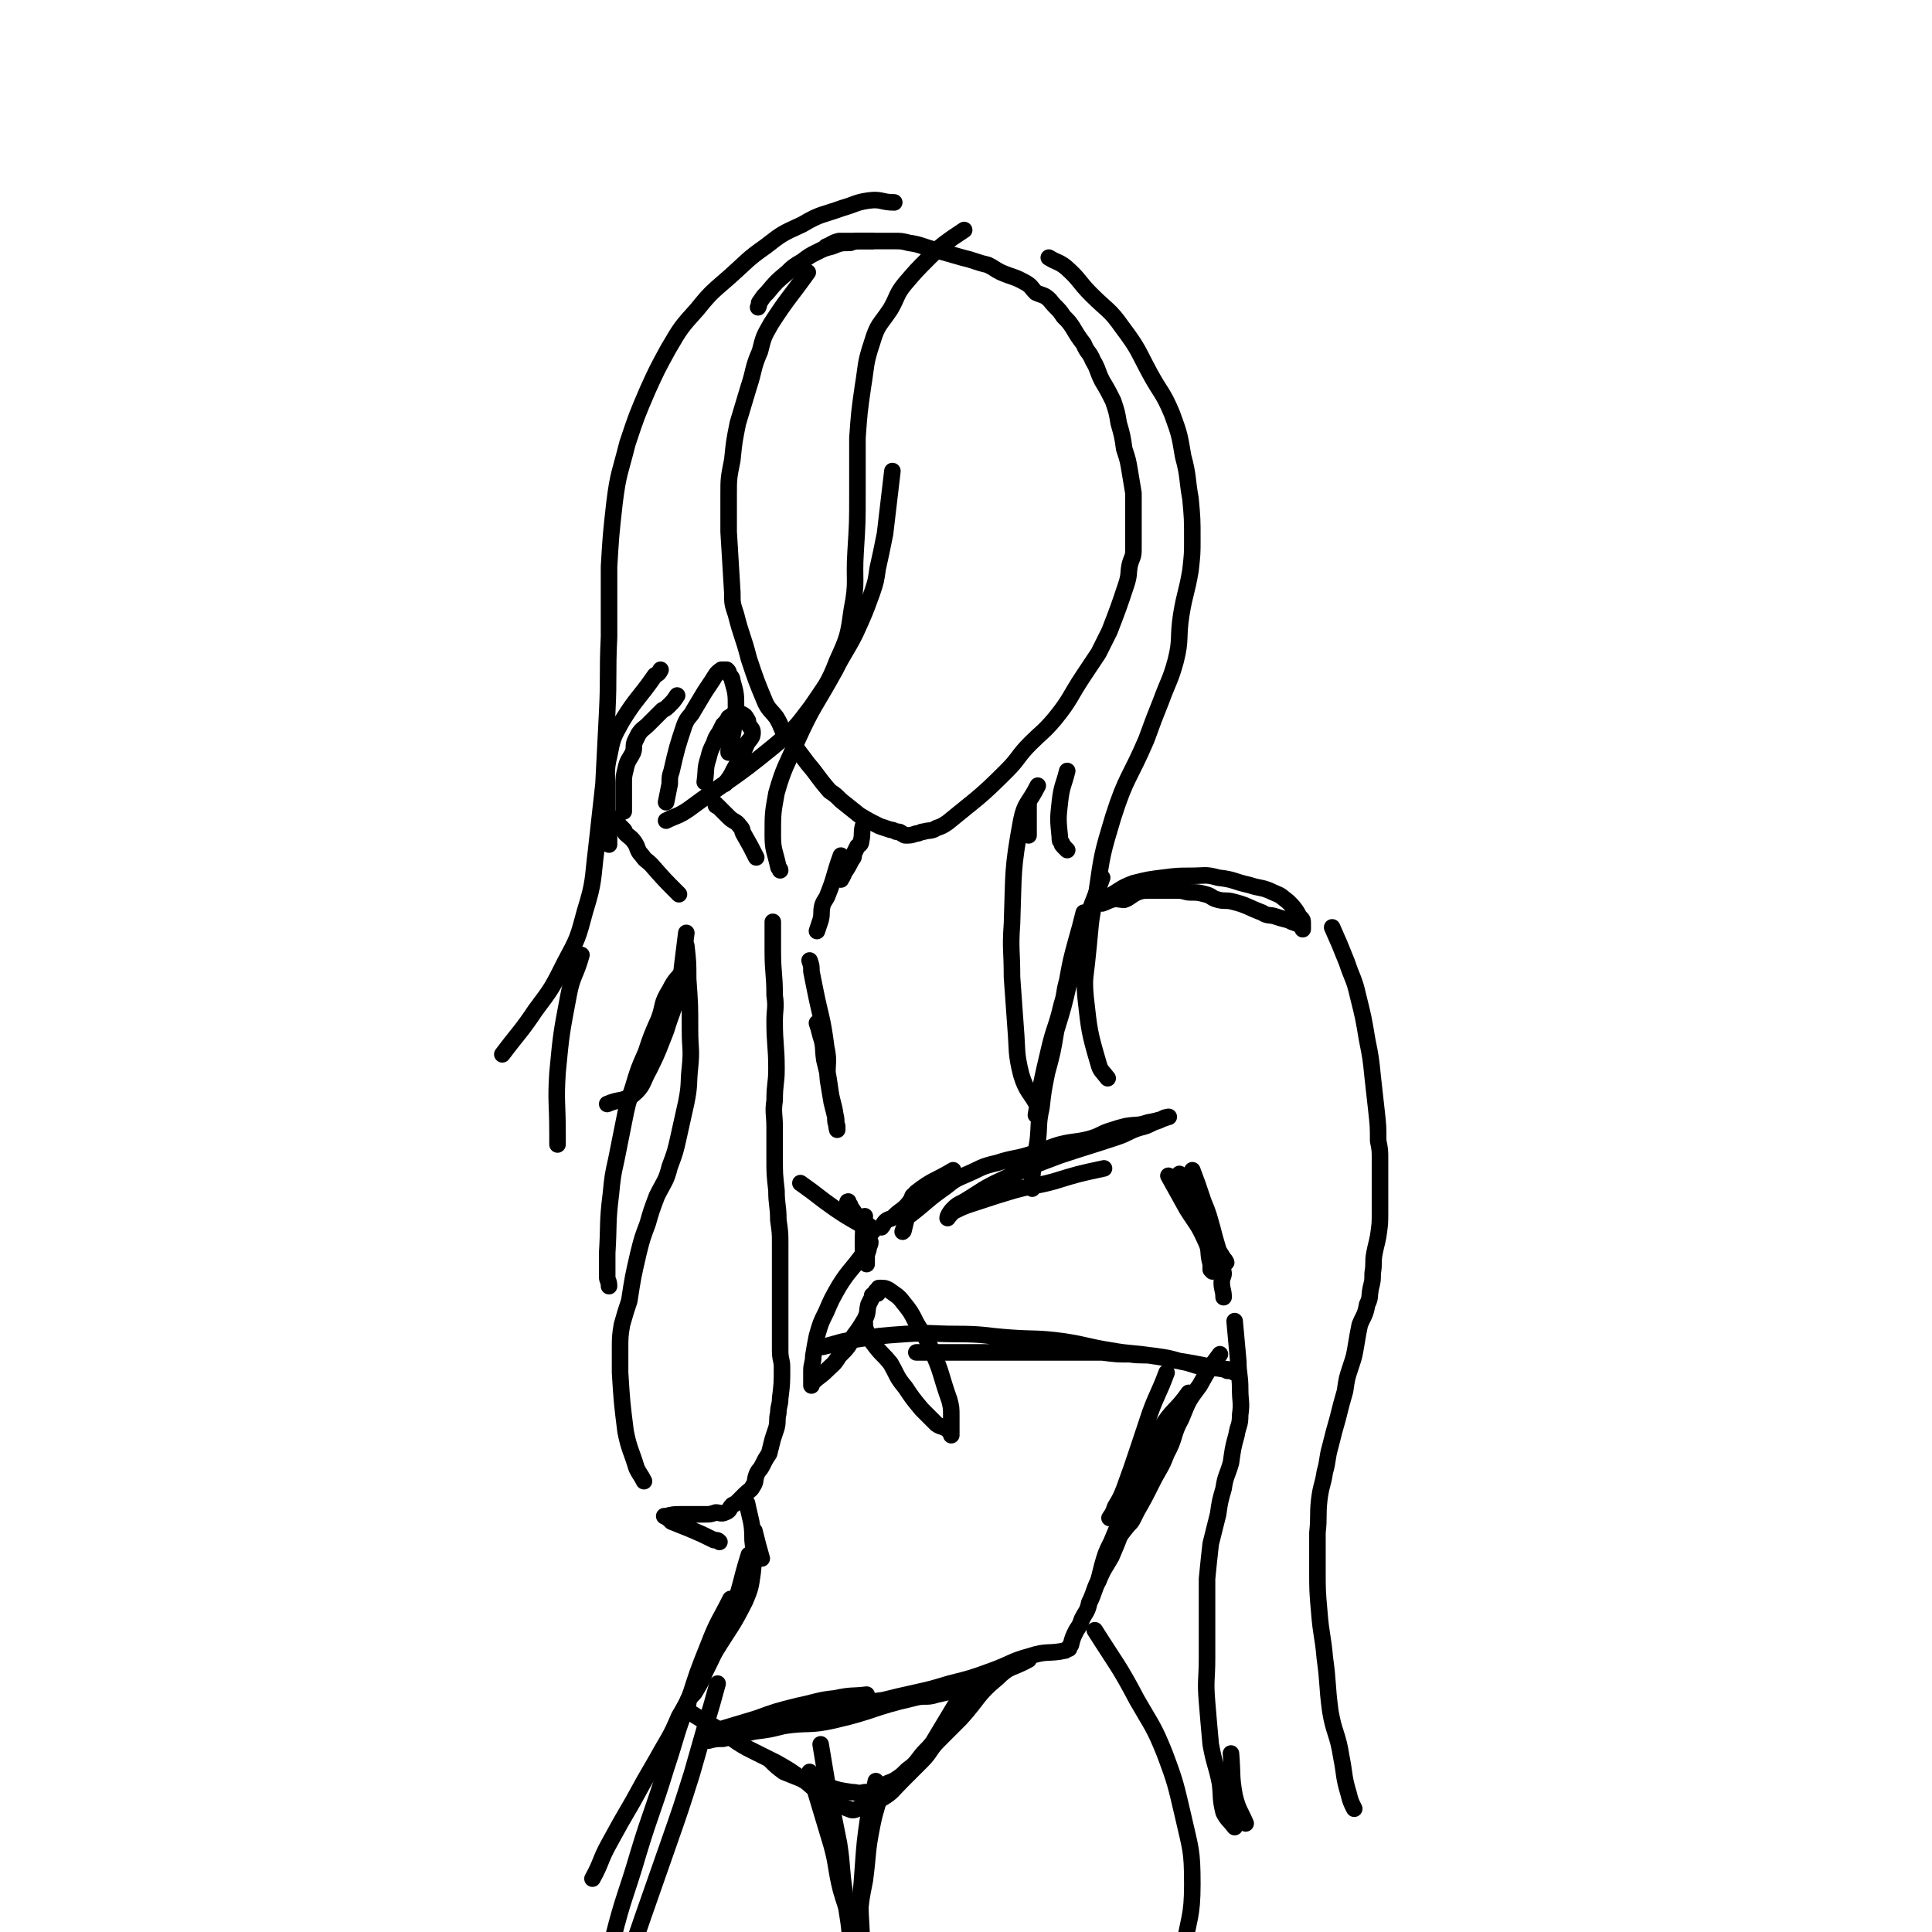 <svg viewBox='0 0 1050 1050' version='1.1' xmlns='http://www.w3.org/2000/svg' xmlns:xlink='http://www.w3.org/1999/xlink'><g fill='none' stroke='rgb(0,0,0)' stroke-width='9' stroke-linecap='round' stroke-linejoin='round'><path d='M439,148c0,0 0,0 0,0 0,0 0,0 0,0 0,0 0,0 0,0 0,0 0,0 0,0 0,0 0,0 0,0 0,0 0,0 0,0 -10,14 -11,14 -20,28 -4,7 -4,7 -6,15 -4,9 -3,10 -6,19 -3,10 -3,10 -6,20 -2,10 -2,10 -3,20 -2,10 -2,10 -2,19 0,10 0,10 0,20 1,16 1,16 2,33 0,6 0,6 2,12 3,12 4,12 7,24 4,12 4,12 9,24 2,4 3,4 6,8 3,5 2,5 5,10 3,3 3,3 6,7 3,4 3,4 6,8 6,7 5,7 12,15 3,2 3,2 6,5 5,4 5,4 10,8 5,3 5,3 11,6 3,1 3,1 6,2 1,0 1,0 3,1 2,0 2,0 3,1 1,0 1,1 2,1 0,0 0,0 0,0 0,0 0,0 0,0 3,0 3,0 6,-1 2,0 2,-1 4,-1 3,-1 4,0 7,-2 3,-1 3,-1 6,-3 17,-14 17,-13 32,-28 7,-7 6,-8 13,-15 6,-6 7,-6 13,-13 9,-11 8,-12 16,-24 4,-6 4,-6 8,-12 3,-6 3,-6 6,-12 5,-13 5,-13 9,-25 2,-6 1,-6 2,-11 1,-4 2,-4 2,-8 0,-4 0,-4 0,-8 0,-5 0,-5 0,-10 0,-6 0,-7 0,-13 -1,-6 -1,-6 -2,-12 -1,-6 -1,-6 -3,-12 -1,-7 -1,-7 -3,-14 -1,-6 -1,-6 -3,-12 -3,-6 -3,-6 -6,-11 -3,-6 -2,-6 -5,-11 -2,-5 -3,-4 -5,-9 -3,-4 -3,-4 -6,-9 -2,-3 -2,-3 -5,-6 -2,-3 -2,-3 -5,-6 -2,-2 -2,-3 -5,-5 -2,-1 -3,-1 -5,-2 -3,-3 -2,-3 -5,-5 -7,-4 -7,-3 -14,-6 -4,-2 -3,-2 -7,-4 -4,-1 -4,-1 -7,-2 -3,-1 -3,-1 -7,-2 -7,-2 -7,-2 -14,-4 -8,-2 -8,-3 -15,-4 -4,-1 -4,-1 -8,-1 -3,0 -3,0 -7,0 -3,0 -3,0 -6,0 -6,0 -6,0 -11,0 -3,0 -3,0 -6,0 -4,1 -4,2 -7,3 '/><path d='M474,131c0,0 0,0 0,0 0,0 0,0 0,0 0,0 0,0 0,0 0,0 0,0 0,0 0,0 0,0 0,0 0,0 0,0 0,0 0,0 0,0 0,0 0,0 0,0 0,0 -3,0 -3,0 -6,0 -3,0 -3,0 -6,1 -5,0 -5,0 -10,2 -4,1 -4,1 -8,3 -4,2 -4,2 -8,5 -5,3 -5,3 -8,6 -6,5 -6,5 -11,11 -2,2 -2,2 -4,5 -1,1 0,1 -1,3 0,0 0,0 0,0 '/><path d='M457,465c0,0 0,0 0,0 0,0 0,0 0,0 0,0 0,0 0,0 0,0 0,0 0,0 0,0 0,0 0,0 0,0 0,0 0,0 0,0 0,0 0,0 0,0 0,0 0,0 0,0 0,0 0,0 0,0 0,0 0,0 0,0 0,0 0,0 -4,11 -3,11 -7,21 -1,3 -2,3 -3,6 -1,4 0,4 -1,8 -1,3 -1,3 -2,6 '/><path d='M580,419c0,0 0,0 0,0 0,0 0,0 0,0 0,0 0,0 0,0 0,0 0,0 0,0 -2,8 -3,8 -4,17 -1,9 -1,9 0,19 0,2 0,2 1,3 0,2 1,1 1,2 1,1 1,1 2,2 '/><path d='M559,437c0,0 0,0 0,0 0,8 0,8 0,17 '/><path d='M469,449c0,0 0,0 0,0 0,0 0,0 0,0 0,0 0,0 0,0 0,0 0,0 0,0 0,0 0,0 0,0 0,0 0,0 0,0 0,0 0,0 0,0 0,0 0,0 0,0 0,0 0,0 0,0 -1,4 0,4 -1,8 0,2 -1,2 -2,3 -1,2 -1,2 -2,4 0,2 0,2 -1,3 -2,4 -2,4 -4,7 -1,1 0,1 -1,2 0,1 -1,1 -1,2 0,0 0,0 0,0 0,0 0,0 0,0 '/><path d='M601,488c0,0 0,0 0,0 0,0 0,0 0,0 0,0 0,0 0,0 8,-4 7,-5 15,-8 8,-2 8,-2 16,-3 8,-1 8,-1 15,-1 8,0 8,-1 15,1 9,1 8,2 17,4 6,2 7,1 13,4 5,2 4,2 8,5 3,3 3,3 5,6 1,2 1,2 2,3 1,1 1,1 1,3 0,1 0,2 0,3 0,0 0,0 0,-1 0,0 0,0 0,0 0,0 0,0 0,0 -1,-1 -1,-1 -3,-2 -3,-1 -3,-1 -5,-2 -4,-1 -4,-1 -7,-2 -3,-1 -4,0 -7,-2 -8,-3 -8,-4 -16,-6 -4,-1 -4,0 -8,-1 -4,-1 -3,-2 -7,-3 -4,-1 -4,-1 -8,-1 -3,0 -3,-1 -7,-1 -4,0 -4,0 -8,0 -3,0 -3,0 -7,0 -4,0 -4,0 -7,1 -4,2 -4,3 -7,4 -3,0 -4,-1 -7,0 -3,1 -2,1 -5,2 '/><path d='M369,486c0,0 0,0 0,0 0,0 0,0 0,0 0,0 0,0 0,0 0,0 0,0 0,0 0,0 0,0 0,0 0,0 0,0 0,0 -8,-8 -8,-8 -15,-16 -3,-3 -3,-2 -5,-5 -3,-3 -2,-4 -4,-7 -2,-3 -3,-3 -5,-5 -1,-1 0,-1 -1,-2 -1,-1 -1,-1 -2,-2 -1,-1 -1,-1 -1,-1 -1,-1 0,-2 -1,-3 '/><path d='M411,466c0,0 0,0 0,0 0,0 0,0 0,0 0,0 0,0 0,0 0,0 0,0 0,0 0,0 0,0 0,0 0,0 0,0 0,0 0,0 0,0 0,0 -3,-6 -3,-6 -7,-13 -1,-2 0,-2 -2,-4 -2,-3 -3,-2 -6,-5 -3,-3 -3,-3 -6,-6 -1,0 -1,0 -1,-1 '/><path d='M383,425c0,0 0,0 0,0 0,0 0,0 0,0 0,0 0,0 0,0 0,0 0,0 0,0 0,0 0,0 0,0 0,0 0,0 0,0 1,-7 0,-7 2,-13 1,-4 1,-4 3,-8 1,-3 1,-3 3,-6 1,-2 1,-2 2,-4 2,-2 2,-2 3,-4 2,-1 2,-2 4,-2 1,-1 1,0 2,0 1,0 1,0 1,0 2,1 2,1 3,3 1,1 0,1 1,3 1,2 2,2 2,4 0,3 -1,3 -3,6 -3,7 -3,7 -7,14 -2,4 -2,4 -5,8 '/><path d='M362,436c0,0 0,0 0,0 0,0 0,0 0,0 0,0 0,0 0,0 0,0 0,0 0,0 0,0 0,0 0,0 0,0 0,0 0,0 0,0 0,0 0,0 0,0 0,0 0,0 1,-5 1,-5 2,-10 0,-4 0,-4 1,-7 3,-13 3,-13 7,-25 2,-5 3,-4 5,-8 3,-5 3,-5 6,-10 2,-3 2,-3 4,-6 2,-3 2,-4 5,-6 0,0 1,0 1,0 1,0 1,0 2,0 1,1 1,1 1,2 1,2 2,2 2,4 2,7 2,7 2,15 0,4 0,4 -1,9 -1,7 -1,7 -3,14 0,0 0,0 0,1 '/><path d='M339,441c0,0 0,0 0,0 0,0 0,0 0,0 0,0 0,0 0,0 0,0 0,0 0,0 0,0 0,0 0,0 0,0 0,0 0,0 0,0 0,0 0,0 0,-7 0,-8 0,-15 0,-4 0,-4 1,-8 1,-5 2,-5 4,-9 1,-3 0,-3 1,-6 1,-2 1,-2 2,-4 2,-3 3,-3 5,-5 2,-2 2,-2 5,-5 1,-1 1,-1 3,-3 2,-1 2,-1 4,-3 2,-2 2,-2 4,-5 '/><path d='M331,459c0,0 0,0 0,0 0,0 0,0 0,0 0,0 0,0 0,0 0,-3 0,-3 0,-6 -1,-5 -1,-5 -1,-10 0,-9 0,-12 0,-18 0,-1 0,4 0,3 0,-6 -1,-9 1,-17 2,-10 2,-10 7,-19 8,-13 9,-12 18,-25 2,-1 2,-1 3,-3 '/><path d='M373,514c0,0 0,0 0,0 0,0 0,0 0,0 0,0 0,0 0,0 0,0 0,0 0,0 0,0 0,0 0,0 0,0 0,0 0,0 1,9 1,9 1,18 1,14 1,14 1,28 0,10 1,10 0,20 -1,9 0,9 -2,19 -2,9 -2,9 -4,18 -2,9 -2,9 -5,17 -2,8 -3,8 -7,16 -3,8 -3,8 -5,15 -3,8 -3,8 -5,16 -3,13 -3,13 -5,26 -2,6 -2,6 -4,13 -1,6 -1,7 -1,13 0,7 0,7 0,13 1,16 1,16 3,32 2,10 3,10 6,20 2,4 2,3 4,7 '/><path d='M420,501c0,0 0,0 0,0 0,0 0,0 0,0 0,0 0,0 0,0 0,0 0,0 0,0 0,0 0,0 0,0 0,8 0,8 0,16 0,12 1,12 1,24 1,7 0,7 0,14 0,13 1,13 1,26 0,8 -1,8 -1,17 -1,7 0,7 0,15 0,8 0,8 0,17 0,8 0,8 1,17 0,8 1,8 1,16 1,7 1,7 1,13 0,7 0,7 0,13 0,6 0,6 0,12 0,6 0,6 0,12 0,6 0,6 0,12 0,5 0,5 0,9 0,5 1,5 1,9 0,9 0,9 -1,17 0,4 -1,4 -1,8 -1,4 0,4 -1,8 -1,3 -1,3 -2,6 -1,4 -1,4 -2,8 -2,3 -2,3 -4,7 -1,2 -2,2 -3,5 -1,3 0,3 -2,6 -1,2 -2,2 -4,4 -2,2 -2,2 -4,4 -1,1 -1,1 -3,2 -2,2 -1,3 -4,4 -2,1 -3,0 -5,0 -3,1 -3,1 -6,1 -3,0 -3,0 -6,0 -3,0 -3,0 -6,0 -5,0 -5,0 -9,1 -1,0 -1,0 -1,0 0,0 0,0 0,0 2,1 2,1 4,3 5,2 5,2 10,4 7,3 7,3 13,6 2,0 2,0 3,1 '/><path d='M373,526c0,0 0,0 0,0 0,0 0,0 0,0 0,0 0,0 0,0 0,0 0,0 0,0 0,0 0,0 0,0 0,0 0,0 0,0 0,0 0,0 0,0 0,0 0,0 0,0 -5,6 -6,6 -9,12 -5,8 -3,8 -6,16 -4,9 -4,9 -7,18 -4,9 -4,9 -7,19 -3,9 -3,9 -5,19 -2,10 -2,10 -4,20 -2,9 -2,9 -3,19 -2,16 -1,16 -2,32 0,6 0,6 0,13 0,2 1,2 1,5 '/><path d='M435,643c0,0 0,0 0,0 0,0 0,0 0,0 10,7 9,7 19,14 6,4 6,4 13,8 2,1 3,-1 5,1 2,1 3,4 2,3 -1,-1 -3,-3 -7,-7 -2,-2 -2,-2 -4,-5 -2,-1 -2,-3 -2,-4 -1,0 0,1 1,2 '/><path d='M495,660c0,0 0,0 0,0 0,0 0,0 0,0 0,0 0,0 0,0 0,0 0,0 0,0 9,-7 9,-8 19,-15 5,-4 5,-4 12,-7 7,-3 7,-4 16,-6 9,-3 10,-2 19,-5 8,-2 8,-3 15,-5 8,-2 8,-1 16,-3 7,-2 6,-3 13,-5 3,-1 3,-1 7,-2 6,-1 6,0 12,-2 6,-1 8,-2 11,-3 1,0 -2,0 -3,1 -2,1 -2,1 -5,2 -4,2 -4,2 -8,3 -6,2 -6,3 -12,5 -15,5 -16,5 -31,10 -16,6 -16,6 -31,13 -11,5 -11,6 -21,12 -4,2 -4,2 -6,4 -2,2 -3,4 -3,5 0,0 2,-3 4,-4 6,-3 7,-3 13,-5 9,-3 9,-3 19,-6 11,-3 11,-2 22,-5 13,-4 13,-4 27,-7 '/><path d='M641,638c0,0 0,0 0,0 5,10 6,10 11,20 3,6 2,6 5,13 4,8 6,9 9,15 1,1 0,-1 -1,-2 0,0 0,0 0,0 '/><path d='M635,639c0,0 0,0 0,0 5,9 5,9 10,18 5,8 6,8 10,17 3,6 1,6 3,13 0,1 0,2 0,3 1,1 1,1 1,1 '/><path d='M648,636c0,0 0,0 0,0 3,8 3,8 6,17 3,7 3,8 5,15 0,0 0,0 0,0 3,12 4,12 6,24 0,2 -1,2 -1,5 0,4 1,4 1,8 '/><path d='M447,732c0,0 0,0 0,0 0,0 0,0 0,0 0,0 0,0 0,0 0,0 0,0 0,0 9,-2 9,-3 18,-4 13,-2 13,-2 27,-3 14,-1 14,0 28,0 15,0 15,1 29,2 14,1 14,0 29,2 13,2 13,3 26,5 11,2 11,1 23,3 8,1 8,2 16,3 6,1 6,1 11,2 4,1 4,0 8,1 3,1 3,1 5,2 2,0 2,0 4,1 0,0 0,0 0,0 0,0 0,0 0,0 -1,-1 0,-1 -1,-1 -3,-1 -3,-1 -6,-1 -5,-1 -5,0 -10,-1 -6,-1 -6,-2 -12,-3 -7,-2 -7,-2 -14,-3 -7,-1 -7,0 -14,-1 -7,0 -7,0 -15,-1 -8,0 -8,0 -16,0 -15,0 -15,0 -30,0 -7,0 -7,0 -15,0 -18,0 -18,0 -36,0 -2,0 -2,0 -4,0 0,0 0,0 0,0 '/><path d='M599,477c0,0 0,0 0,0 -5,14 -6,14 -10,29 -5,14 -4,14 -8,28 -3,13 -3,13 -7,26 -2,12 -2,12 -5,23 -2,10 -2,10 -3,19 -2,9 -1,9 -2,18 -1,6 -1,6 -2,12 -1,6 -1,6 -1,11 0,1 0,1 0,3 0,0 0,0 0,0 '/><path d='M589,496c0,0 0,0 0,0 0,0 0,0 0,0 0,0 0,0 0,0 0,0 0,0 0,0 0,0 0,0 0,0 0,0 0,0 0,0 -2,8 -2,8 -4,15 -3,11 -3,11 -5,22 -2,7 -1,7 -3,13 -3,13 -4,12 -7,25 -4,17 -4,17 -7,35 '/><path d='M440,522c0,0 0,0 0,0 0,0 0,0 0,0 0,0 0,0 0,0 0,0 0,0 0,0 0,0 0,0 0,0 0,0 0,0 0,0 1,3 1,3 1,6 1,5 1,5 2,10 3,15 4,15 6,31 2,9 0,9 1,18 1,6 1,6 2,12 1,4 1,4 2,8 0,3 0,3 1,5 0,1 0,1 0,2 0,0 0,0 0,0 0,0 0,0 0,0 0,0 0,0 0,0 -1,-4 0,-4 -1,-8 -1,-7 -2,-7 -3,-15 -1,-7 -1,-7 -3,-15 -1,-7 0,-7 -2,-13 -1,-4 -1,-4 -2,-7 '/><path d='M518,636c0,0 0,0 0,0 0,0 0,0 0,0 0,0 0,0 0,0 0,0 0,0 0,0 -10,6 -11,5 -20,12 -3,3 -2,4 -6,8 -2,2 -3,2 -6,5 -2,2 -3,1 -5,3 -1,1 -1,2 -2,3 '/><path d='M496,650c0,0 0,0 0,0 -3,10 -3,11 -5,19 -1,1 0,0 0,-1 '/><path d='M470,661c0,0 0,0 0,0 0,0 0,0 0,0 0,0 0,0 0,0 -1,9 -1,9 -1,17 0,4 1,5 1,7 0,1 0,-2 0,-2 0,1 1,2 1,4 0,0 0,-1 0,-1 0,0 0,0 0,0 0,-1 0,-1 0,-2 0,-2 0,-2 1,-5 0,-2 1,-2 1,-4 '/><path d='M468,683c0,0 0,0 0,0 -6,8 -7,8 -12,16 -4,7 -4,7 -7,14 -3,6 -3,6 -5,13 -1,5 -1,5 -2,11 0,4 -1,4 -1,8 0,2 0,2 0,5 0,1 0,1 0,2 0,0 0,1 0,1 0,-1 0,-1 1,-2 3,-3 4,-3 7,-6 4,-4 4,-3 7,-8 5,-5 5,-5 8,-11 3,-4 3,-4 6,-9 2,-4 1,-4 2,-8 1,-2 1,-2 2,-4 0,-1 0,-1 0,-1 1,-1 2,-1 3,-1 0,-1 -1,0 -1,0 0,0 0,-1 0,-1 0,-1 1,0 1,-1 0,0 0,0 0,0 1,-1 0,-1 1,-1 3,0 3,0 5,1 4,3 5,3 8,7 4,5 4,5 7,11 4,7 5,7 8,14 6,13 5,14 10,28 1,4 1,4 1,9 0,3 0,3 0,7 0,2 0,3 0,3 0,0 0,-2 -2,-3 -2,-2 -3,-1 -6,-3 -4,-4 -4,-4 -8,-8 -5,-6 -5,-6 -9,-12 -5,-6 -4,-6 -8,-13 -4,-5 -4,-4 -8,-9 -3,-4 -3,-4 -5,-8 -1,-3 -1,-3 -1,-5 '/><path d='M634,746c0,0 0,0 0,0 0,0 0,0 0,0 -4,11 -5,11 -9,22 -3,9 -3,9 -6,18 -4,12 -4,12 -8,23 -2,5 -2,5 -5,10 -1,3 -1,3 -3,6 0,0 0,0 0,0 '/><path d='M663,736c0,0 0,0 0,0 0,0 0,0 0,0 0,0 0,0 0,0 0,0 0,0 0,0 0,0 0,0 0,0 -6,8 -6,8 -11,17 -6,8 -6,8 -10,18 -5,9 -3,10 -8,19 -3,8 -4,8 -8,16 -4,8 -4,8 -8,15 -1,2 -1,2 -2,4 -1,2 -1,2 -3,4 -4,5 -4,5 -8,11 '/><path d='M646,757c0,0 0,0 0,0 -7,10 -9,9 -15,19 -5,8 -3,9 -7,18 -5,10 -5,10 -10,20 -5,12 -5,12 -10,24 -3,6 -3,6 -5,13 -1,4 -1,4 -2,8 '/><path d='M633,778c0,0 0,0 0,0 -4,8 -4,8 -8,17 -5,9 -5,9 -8,18 -4,9 -3,9 -7,18 -3,8 -3,8 -6,15 -4,7 -4,6 -7,13 -3,6 -2,6 -5,12 -1,5 -2,5 -4,9 -1,3 -1,3 -3,6 -2,4 -2,4 -3,8 -1,1 -1,1 -1,2 '/><path d='M595,886c0,0 0,0 0,0 12,19 13,19 23,38 8,14 9,14 15,29 6,16 6,17 10,34 4,18 5,18 5,37 0,18 -2,18 -5,37 -3,20 -2,20 -6,41 -3,18 -5,17 -10,35 -1,7 -1,7 -3,14 '/><path d='M410,832c0,0 0,0 0,0 2,8 2,8 4,15 0,0 0,0 0,0 '/><path d='M407,845c0,0 0,0 0,0 -5,16 -4,17 -10,33 -2,7 -3,7 -6,14 -4,9 -4,9 -8,17 -2,5 -2,5 -5,10 -1,2 -2,2 -4,5 0,1 0,1 0,2 '/><path d='M397,869c0,0 0,0 0,0 -6,12 -7,12 -12,25 -6,15 -6,15 -11,31 -7,18 -6,18 -12,36 -7,23 -8,23 -15,46 -7,24 -8,23 -14,47 -4,20 -5,20 -7,40 -2,17 -1,18 -1,35 0,4 0,4 0,8 '/><path d='M724,504c0,0 0,0 0,0 0,0 0,0 0,0 0,0 0,0 0,0 0,0 0,0 0,0 4,9 4,9 8,19 3,9 4,9 6,18 3,12 3,12 5,24 2,10 2,10 3,20 1,9 1,9 2,18 1,9 1,9 1,17 1,5 1,5 1,10 0,14 0,14 0,29 0,6 0,6 -1,13 -1,5 -1,4 -2,9 -1,5 0,5 -1,11 0,4 0,4 -1,8 -1,5 0,5 -2,9 -1,6 -2,6 -4,11 -1,5 -1,5 -2,11 -1,6 -1,6 -3,12 -2,6 -2,6 -3,13 -2,7 -2,7 -4,15 -2,7 -2,7 -4,15 -2,7 -1,7 -3,14 -1,7 -2,7 -3,15 -1,9 0,9 -1,18 0,10 0,10 0,20 0,11 0,12 1,23 1,13 2,13 3,25 2,14 1,14 3,29 2,12 4,12 6,25 2,10 1,10 4,20 1,4 1,4 3,8 '/><path d='M671,718c0,0 0,0 0,0 0,0 0,0 0,0 1,11 1,11 2,22 0,7 1,7 1,15 0,7 1,7 0,14 0,6 -1,5 -2,11 -2,7 -2,8 -3,15 -2,7 -3,7 -4,14 -2,7 -2,7 -3,14 -2,8 -2,8 -4,16 -1,9 -1,9 -2,19 0,11 0,11 0,21 0,11 0,11 0,22 0,12 -1,12 0,24 1,12 1,12 2,23 2,11 3,11 5,21 1,8 0,8 2,16 2,4 3,4 6,8 0,0 0,0 0,0 '/><path d='M669,953c0,0 0,0 0,0 0,0 0,0 0,0 1,12 0,12 2,23 2,8 3,8 6,15 0,0 0,0 0,0 '/><path d='M524,125c0,0 0,0 0,0 0,0 0,0 0,0 0,0 0,0 0,0 0,0 0,0 0,0 0,0 0,0 0,0 0,0 0,0 0,0 0,0 0,0 0,0 -3,2 -3,2 -6,4 -7,5 -7,5 -13,11 -7,7 -7,7 -13,14 -5,6 -4,7 -8,14 -6,9 -7,8 -10,18 -4,12 -3,12 -5,24 -2,14 -2,14 -3,28 0,15 0,15 0,30 0,16 0,16 -1,32 -1,16 1,16 -2,31 -2,14 -2,15 -8,28 -5,13 -6,13 -14,25 -9,12 -9,12 -21,22 -22,18 -23,17 -46,34 -6,4 -6,3 -12,6 '/><path d='M486,110c0,0 0,0 0,0 -7,0 -7,-2 -14,-1 -7,1 -7,2 -14,4 -11,4 -12,3 -22,9 -11,5 -11,5 -20,12 -10,7 -10,8 -19,16 -9,8 -10,8 -18,18 -9,10 -9,10 -16,22 -6,11 -6,11 -11,22 -6,14 -6,14 -11,29 -4,16 -5,16 -7,32 -2,18 -2,18 -3,35 0,19 0,19 0,38 -1,21 0,21 -1,41 -1,20 -1,20 -2,39 -2,18 -2,18 -4,36 -2,16 -1,17 -6,33 -4,15 -4,15 -11,28 -7,14 -7,14 -16,26 -8,12 -9,12 -18,24 '/><path d='M485,256c0,0 0,0 0,0 0,0 0,0 0,0 -2,17 -2,17 -4,34 -2,10 -2,10 -4,19 -1,7 -1,7 -3,13 -4,11 -4,11 -9,22 -5,10 -6,10 -11,20 -11,20 -12,19 -21,39 -6,14 -7,14 -11,28 -2,11 -2,11 -2,23 0,8 1,8 3,17 0,1 1,1 1,2 '/><path d='M570,140c0,0 0,0 0,0 5,3 5,2 9,5 8,7 7,8 14,15 9,9 10,8 17,18 9,12 8,12 15,25 6,11 7,10 12,22 4,11 4,11 6,23 3,11 2,12 4,23 1,11 1,11 1,22 0,8 0,8 -1,17 -2,12 -3,12 -5,24 -2,13 0,13 -3,25 -3,11 -4,11 -8,22 -4,10 -4,10 -8,21 -9,21 -11,20 -18,42 -6,20 -6,20 -9,41 -4,17 -3,17 -5,35 -1,11 -2,11 -1,22 2,18 2,19 7,36 1,4 2,4 5,8 '/><path d='M564,427c0,0 0,0 0,0 -5,10 -7,9 -9,19 -5,27 -4,28 -5,56 -1,14 0,14 0,29 1,14 1,14 2,28 1,12 0,13 3,25 3,10 5,9 10,19 '/><path d='M373,507c0,0 0,0 0,0 0,0 0,0 0,0 0,0 0,0 0,0 0,0 0,0 0,0 -1,8 -1,8 -2,16 -1,9 -1,9 -3,17 -2,10 -3,10 -6,20 -4,10 -4,11 -9,21 -4,7 -3,9 -9,14 -6,4 -7,2 -14,5 '/><path d='M316,519c0,0 0,0 0,0 0,0 0,0 0,0 0,0 0,0 0,0 -3,11 -5,11 -7,22 -4,21 -4,21 -6,42 -1,16 0,16 0,33 0,3 0,3 0,6 '/><path d='M527,916c0,0 0,0 0,0 -9,3 -9,3 -18,5 -6,2 -6,0 -13,2 -22,5 -21,7 -43,12 -13,3 -14,1 -27,3 -8,2 -8,2 -16,3 -9,2 -9,2 -17,4 -4,0 -4,0 -8,1 '/><path d='M471,921c0,0 0,0 0,0 -8,1 -8,0 -17,2 -10,1 -10,2 -20,4 -12,3 -12,3 -23,7 -10,3 -10,3 -20,6 -4,1 -4,1 -7,2 '/><path d='M559,902c0,0 0,0 0,0 -9,5 -10,3 -17,10 -11,9 -10,11 -20,22 -6,6 -6,6 -12,12 -5,5 -4,6 -9,11 -6,6 -6,6 -11,11 -5,5 -5,6 -10,9 -3,2 -4,2 -8,3 -3,2 -3,2 -6,3 -2,1 -3,1 -5,0 -3,-1 -3,-2 -6,-4 -5,-2 -5,-2 -9,-5 -6,-3 -5,-4 -10,-7 -7,-5 -7,-5 -14,-9 -8,-4 -8,-4 -16,-8 -9,-5 -8,-6 -17,-11 -7,-4 -7,-4 -15,-9 '/><path d='M530,914c0,0 0,0 0,0 -5,7 -6,6 -11,13 -3,5 -3,5 -6,10 -3,5 -3,5 -6,10 -3,4 -4,4 -7,8 -3,4 -3,4 -7,7 -3,3 -3,3 -6,5 -3,2 -3,1 -6,3 -2,1 -2,2 -4,3 -4,1 -4,1 -7,1 -4,1 -4,0 -7,0 -7,-1 -7,-1 -13,-3 -7,-2 -7,-2 -14,-4 -5,-2 -5,-2 -10,-4 -4,-3 -4,-3 -7,-6 '/><path d='M479,972c0,0 0,0 0,0 -2,10 -3,10 -5,20 -3,15 -2,15 -4,30 -2,10 -2,10 -3,20 -1,13 0,13 0,25 0,10 1,10 1,20 0,2 0,2 0,4 '/><path d='M476,968c0,0 0,0 0,0 -2,10 -3,10 -4,19 -2,14 -2,14 -3,28 -1,16 -2,16 -1,31 1,20 1,20 3,40 2,15 3,15 6,30 1,3 1,3 2,6 '/><path d='M440,963c0,0 0,0 0,0 0,0 0,0 0,0 0,0 0,0 0,0 0,0 0,0 0,0 6,20 6,20 12,40 3,11 2,12 5,24 4,14 5,13 10,28 3,12 3,12 6,25 0,3 0,3 1,5 '/><path d='M446,948c0,0 0,0 0,0 0,0 0,0 0,0 2,12 2,12 4,24 3,15 3,15 6,30 2,13 1,13 3,26 1,12 2,12 3,24 1,11 0,11 1,22 0,2 0,2 0,4 '/><path d='M579,897c0,0 0,0 0,0 -9,2 -10,0 -19,3 -11,3 -10,4 -21,8 -11,4 -11,4 -23,7 -10,3 -10,3 -19,5 -9,2 -9,2 -17,4 -8,1 -8,1 -17,3 -7,2 -7,2 -14,3 -6,1 -6,1 -13,2 -6,1 -6,2 -13,3 -5,1 -5,1 -10,2 -1,0 -1,0 -2,0 '/><path d='M406,817c0,0 0,0 0,0 2,10 3,10 3,20 1,9 1,9 0,18 -1,7 -1,8 -4,15 -7,14 -8,14 -16,27 -5,8 -5,8 -10,16 -5,10 -4,10 -10,20 -5,12 -6,12 -12,23 -7,12 -7,12 -13,23 -7,12 -7,12 -13,23 -5,9 -4,10 -9,19 '/><path d='M390,915c0,0 0,0 0,0 -3,11 -3,11 -6,21 -4,14 -4,14 -8,28 -6,19 -6,19 -13,39 -7,20 -7,20 -14,40 -6,18 -7,18 -13,36 -5,14 -4,14 -9,28 -1,5 -1,5 -2,9 '/></g>
</svg>